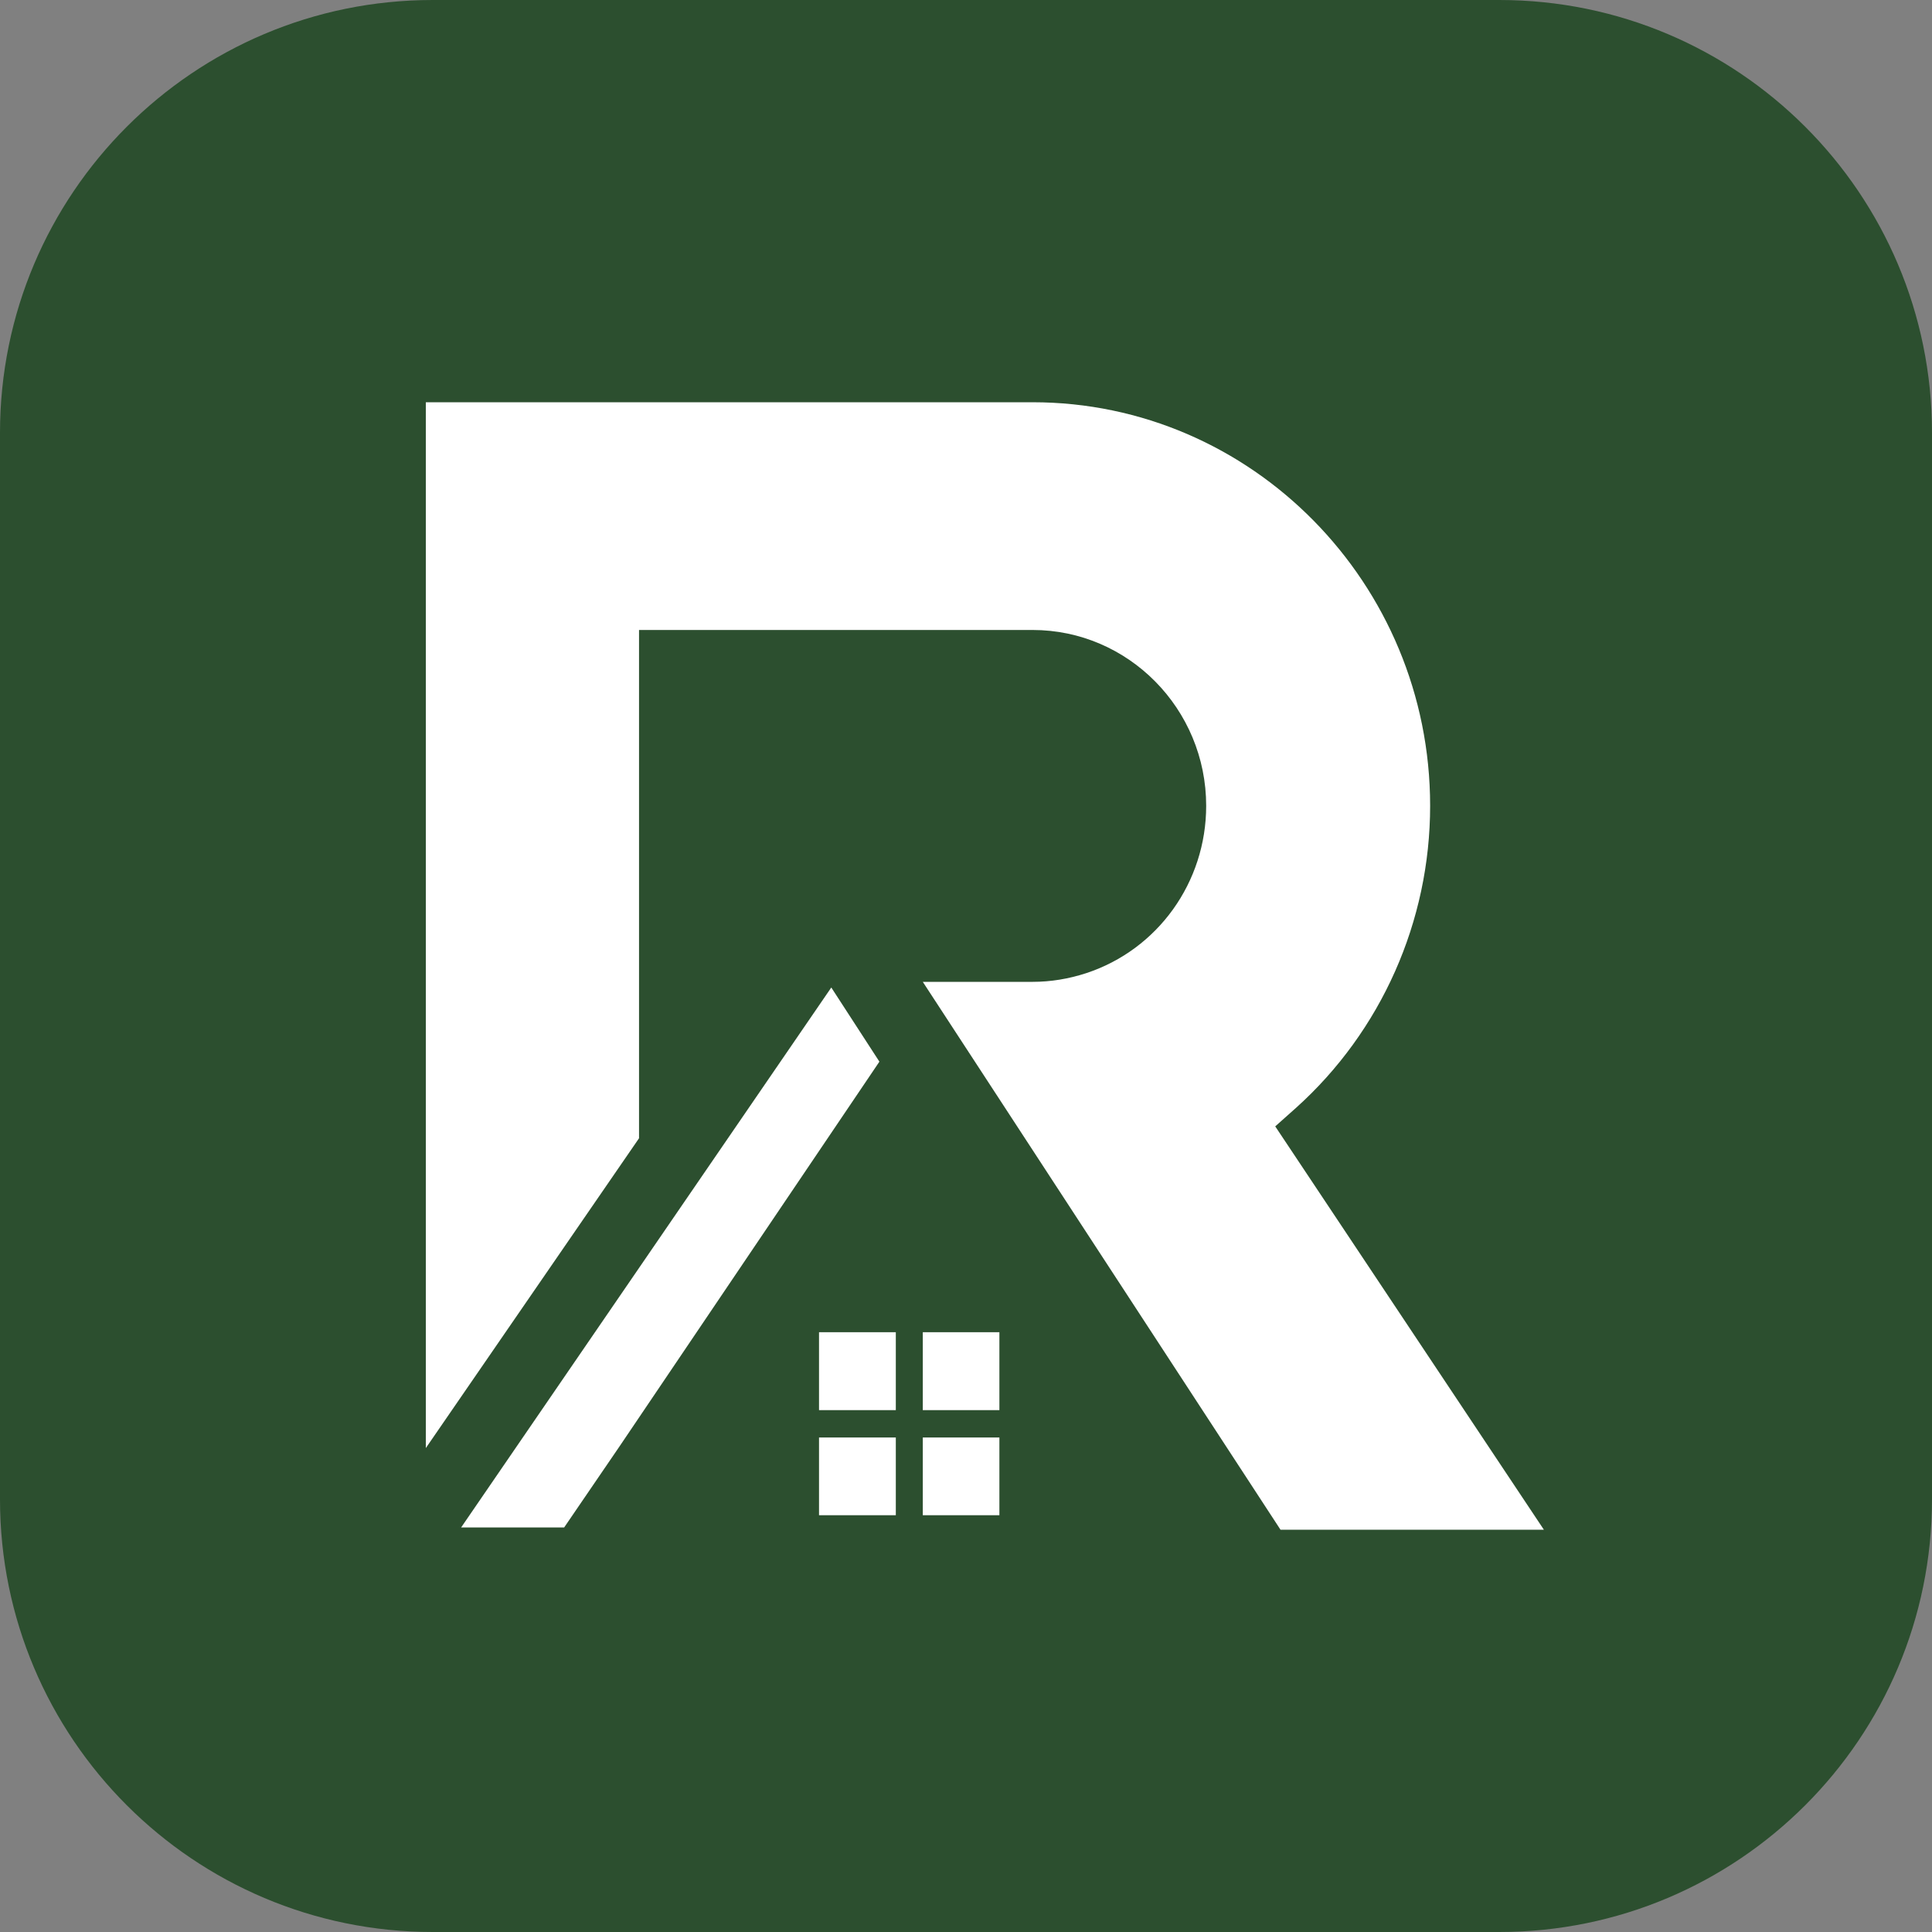 <svg xmlns="http://www.w3.org/2000/svg" width="512" height="512" viewBox="0 0 512 512" fill="none"><rect x="0" y="0" width="512" height="512" fill="#808080" stroke="none"/><g clip-path="url(#clip0_83_164)"><path d="M397.3 0H114.7C51.35 0 0 51.35 0 114.7V397.3C0 460.65 51.35 512 114.7 512H397.3C460.65 512 512 460.65 512 397.3V114.7C512 51.35 460.65 0 397.3 0Z" fill="#2C4F2F"></path><path d="M217.05 373.7H237.4V353.05H217.05V373.7Z" fill="white"></path><path d="M217.05 401.55H237.4V380.95H217.05V401.55Z" fill="white"></path><path d="M244.55 373.7H264.85V353.05H244.55V373.7Z" fill="white"></path><path d="M244.55 401.55H264.85V380.95H244.55V401.55Z" fill="white"></path><path d="M337.95 298.5L343.45 293.6C366.05 273.3 379 244.15 379 213.55C379 154.6 331.75 106.6 273.65 106.6H112.85V383.75L169.35 301.65V166.95H273.65C299 166.95 319.65 187.85 319.65 213.55C319.65 233.8 306.85 251.65 287.85 257.9C283.25 259.4 278.5 260.2 273.65 260.2H244.55L339.35 405.4H409.15L337.95 298.5Z" fill="white"></path><path d="M220.3 261.7L122.2 404.8H149.5L164.15 383.35L233.05 281.35L220.3 261.7Z" fill="white"></path></g><defs><clipPath id="clip0_83_164"><rect width="512" height="512" fill="white"></rect></clipPath></defs></svg>